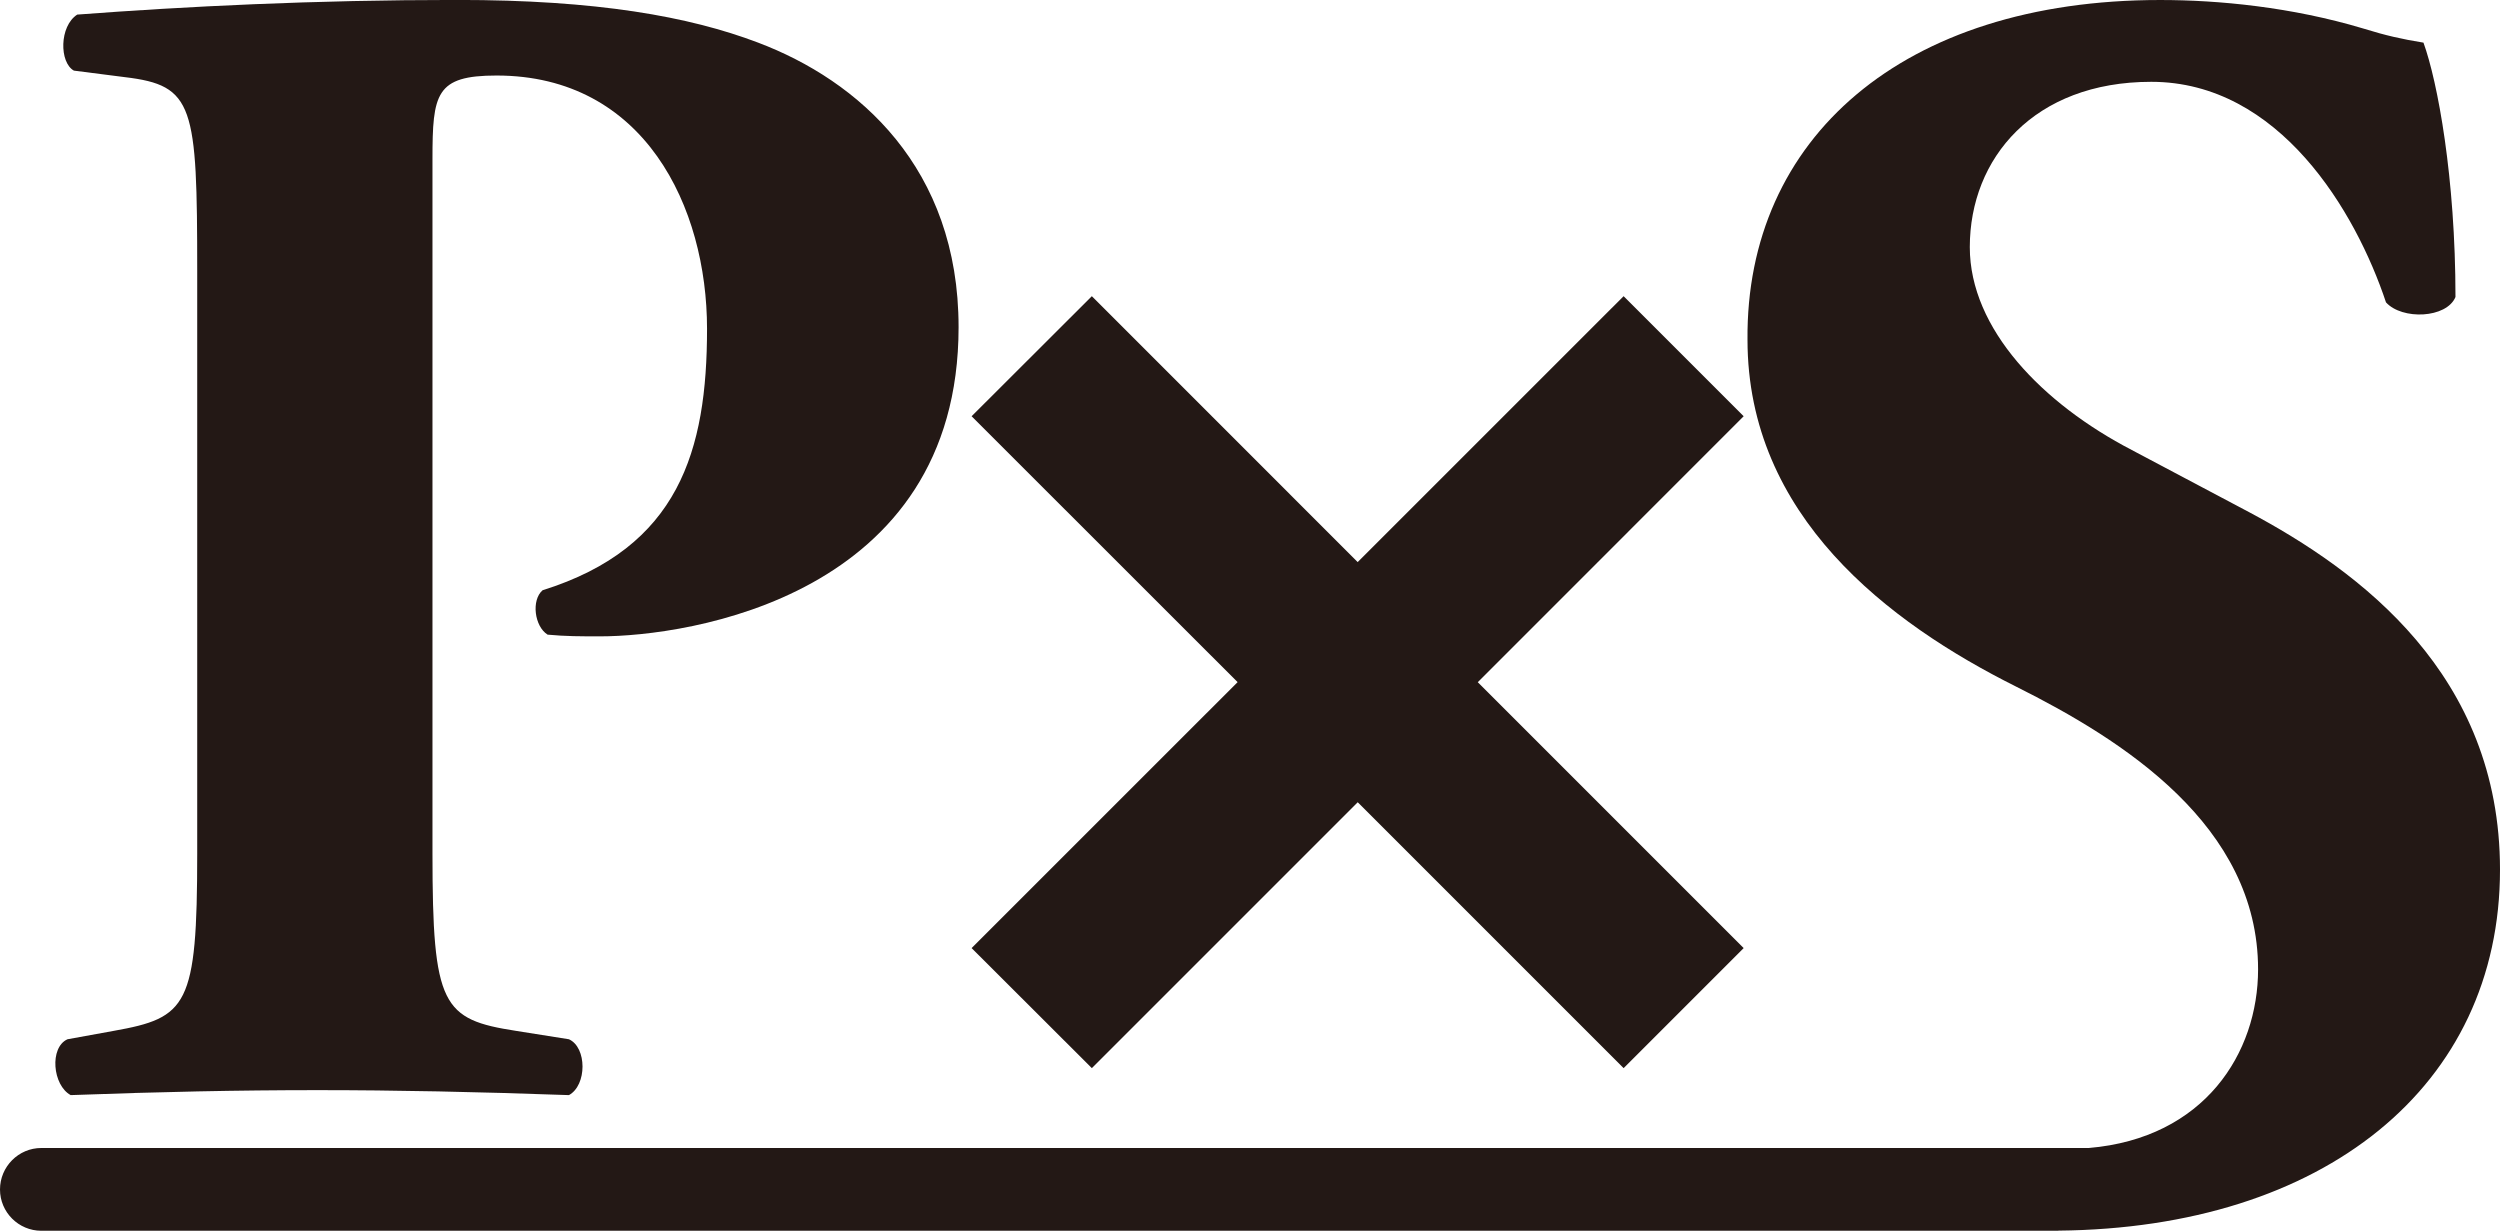 <?xml version="1.0" encoding="UTF-8"?>
<svg id="_イヤー_1" data-name="レイヤー 1" xmlns="http://www.w3.org/2000/svg" width="39.754" height="19.572" viewBox="0 0 39.754 19.572">
  <defs>
    <style>
      .cls-1 {
        fill: #231815;
      }
    </style>
  </defs>
  <path class="cls-1" d="M3.136,4.313c0-2.64-.051-2.955-1.149-3.086l-.812-.104c-.233-.13-.233-.706,.053-.891,1.726-.13,3.767-.233,6.042-.233,2.221,0,3.686,.262,4.783,.678,1.596,.603,3.19,1.989,3.19,4.525,0,4.289-4.314,4.917-5.7,4.917-.312,0-.549,0-.835-.027-.21-.131-.262-.549-.08-.706,2.171-.68,2.615-2.223,2.615-4.157,0-1.936-.993-4.028-3.347-4.028-.967,0-1.019,.287-1.019,1.332V13.571c0,2.429,.156,2.64,1.332,2.822l.838,.133c.288,.13,.288,.731,0,.888-1.466-.052-2.747-.079-4.001-.079-1.255,0-2.511,.027-3.922,.079-.289-.157-.34-.758-.051-.888l.732-.133c1.175-.209,1.331-.392,1.331-2.822V4.313Z"/>
  <path class="cls-1" d="M39.754,13.829c0-3.109-2.235-4.749-3.988-5.684l-1.867-.989c-1.416-.736-2.576-1.924-2.576-3.226,0-1.414,1.02-2.629,2.885-2.629,2.037,0,3.253,2.065,3.733,3.507,.256,.283,.963,.255,1.105-.085,0-1.895-.283-3.422-.509-4.045-.339-.055-.596-.112-.962-.226-1.132-.339-2.292-.452-3.225-.452-4.101,0-6.59,2.206-6.562,5.402,0,2.8,2.235,4.498,4.271,5.516,1.697,.848,3.848,2.207,3.848,4.496,0,1.33-.851,2.685-2.693,2.841H.657c-.362,0-.657,.296-.657,.66H0c0,.361,.295,.656,.657,.656H32.728l.006-.002c4.211-.04,7.02-2.29,7.02-5.741"/>
  <polygon class="cls-1" points="27.727 6.619 25.818 4.71 21.589 8.938 17.362 4.71 15.45 6.619 19.68 10.847 15.45 15.076 17.362 16.985 21.59 12.757 25.818 16.985 27.727 15.076 23.499 10.848 27.727 6.619"/>
</svg>